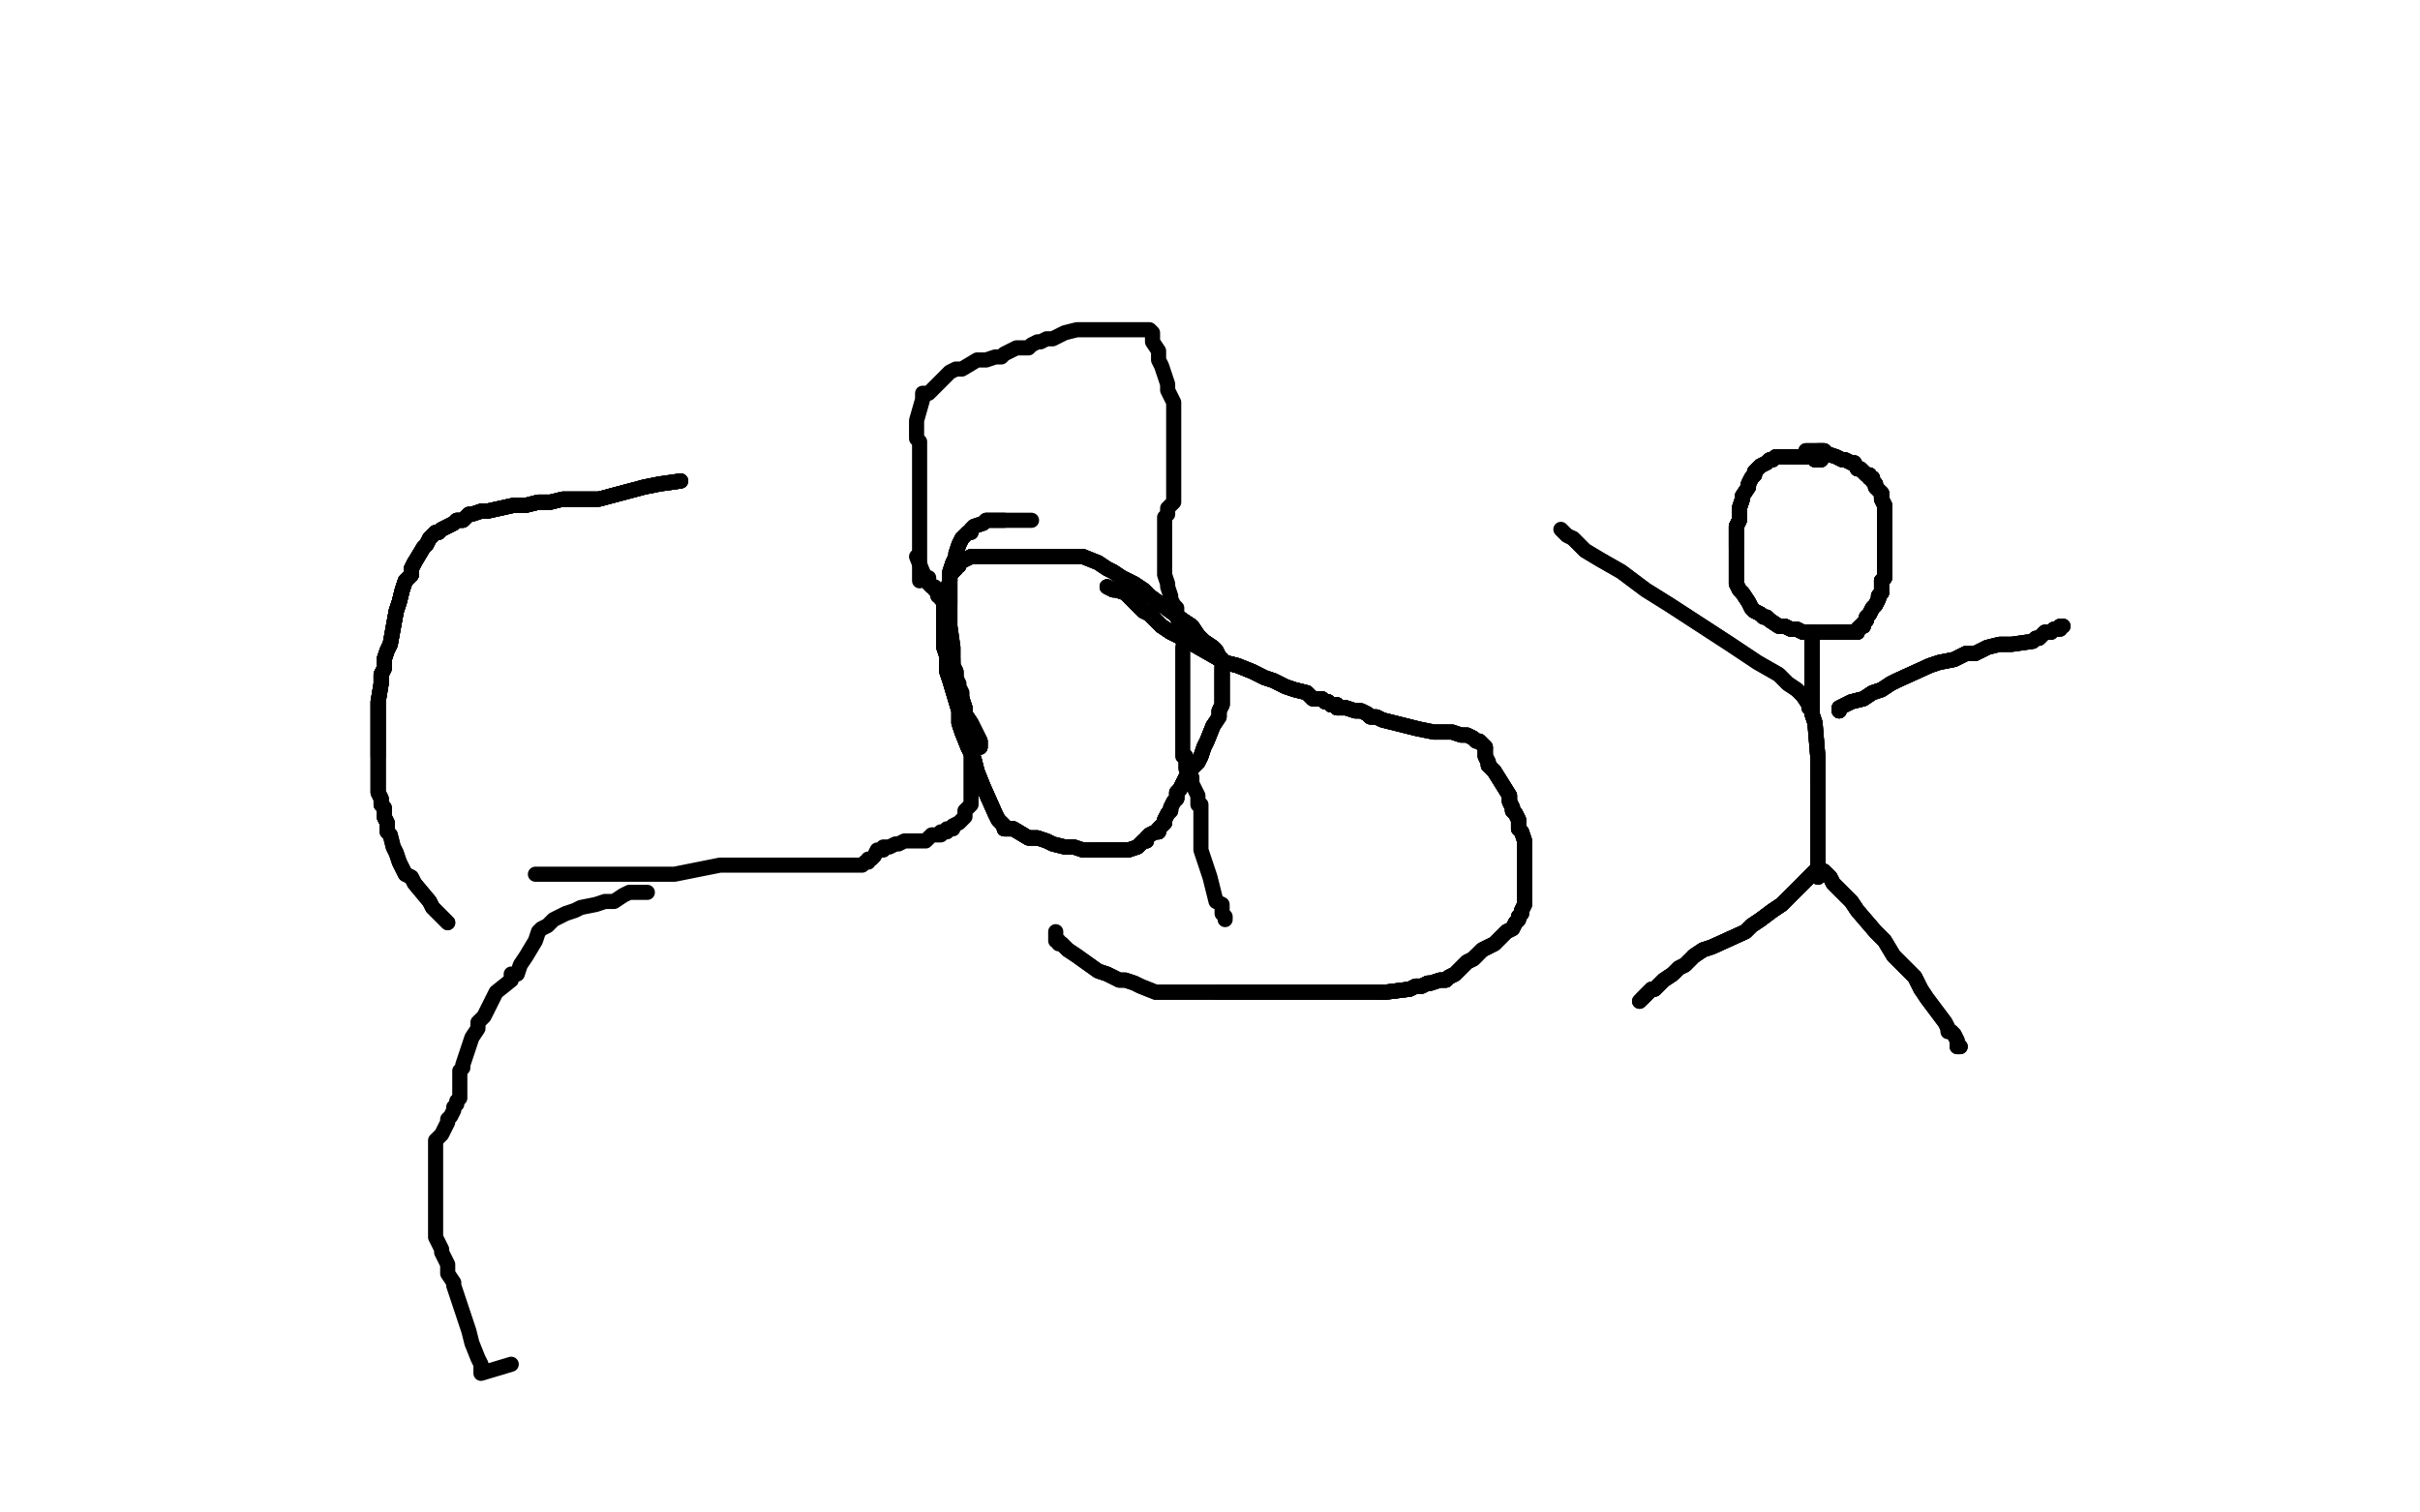 <?xml version="1.0" standalone="no"?>
<!DOCTYPE svg PUBLIC "-//W3C//DTD SVG 1.1//EN"
"http://www.w3.org/Graphics/SVG/1.1/DTD/svg11.dtd">

<svg width="800" height="500" version="1.1" xmlns="http://www.w3.org/2000/svg" xmlns:xlink="http://www.w3.org/1999/xlink" style="stroke-antialiasing: false"><desc>This SVG has been created on https://colorillo.com/</desc><rect x='0' y='0' width='800' height='500' style='fill: rgb(255,255,255); stroke-width:0' /><polyline points="304,192 304,187 304,187 304,186 304,186 304,185 304,185 304,182 304,182 304,180 304,180 304,177 304,177 304,174 304,174 304,170 304,170 304,168 304,168 304,166 304,166 304,164 304,164 304,162 304,162 304,160 304,158 304,152 304,148 304,146 303,145 303,143 303,142 303,140 303,139 305,132 305,130 307,130 314,123 316,122 318,122 323,119 325,119 326,119 329,118 331,118 332,117 334,116 336,115 338,115 340,115 341,114 343,113 344,113 346,112 348,112 352,110 356,109 359,109 360,109 362,109 363,109 366,109 367,109 369,109 372,109 376,109 378,109 379,109 380,109 381,110 381,111 381,113 383,116 383,119 384,121 385,124 386,127 386,129 388,133 388,137 388,138 388,141 388,143 388,146 388,148 388,151 388,152 388,155 388,157 388,160 388,162 388,163 388,164 388,165 388,166 387,167 386,168 386,169 386,170 385,171 385,173 385,175 385,177 385,179 385,180 385,182 385,186 385,190 386,193 386,194 387,197 387,198 388,200 389,201 389,202 389,204 390,206 390,207 390,208" style="fill: none; stroke: #000000; stroke-width: 5; stroke-linejoin: round; stroke-linecap: round; stroke-antialiasing: false; stroke-antialias: 0; opacity: 1.0"/>
<polyline points="303,184 305,189 305,189 306,191 306,191 307,191 307,191 307,193 307,193 308,194 308,194 309,194 309,194 309,195 309,195 310,196 310,196 310,197 310,197 311,197 311,197 311,198 311,198 312,199 312,200 313,200 313,201 313,202 313,203 313,204 313,205 313,209 313,211 313,214 315,218 315,220 315,222 316,224 317,226 317,227 318,229 318,230 318,231 318,232 319,237 319,238 319,240 319,242 319,243 320,244 320,246 320,247 321,248 321,249 321,250 321,251 321,252 321,253 321,254 321,255 321,256 321,257 321,258 321,259 321,260 321,261 321,262 321,263 321,264 321,265 321,266 319,268 319,270 318,271 317,272 315,273 315,274 314,274 313,274 313,275 312,275 311,275 311,276 310,276 308,276 307,277 306,278 304,278 301,278 299,278 297,279 296,279 294,280 292,280 292,281 291,281 290,281 289,283 288,284 287,284 287,285 286,285 285,286 284,286 283,286 282,286 255,286 238,286 223,289 204,289 181,289 179,289 178,289 177,289" style="fill: none; stroke: #000000; stroke-width: 5; stroke-linejoin: round; stroke-linecap: round; stroke-antialiasing: false; stroke-antialias: 0; opacity: 1.0"/>
<polyline points="214,295 208,295 208,295 206,296 206,296 203,298 203,298 200,298 200,298 197,299 197,299 192,300 192,300 190,301 190,301 187,302 187,302 185,303 185,303 183,304 183,304 181,306 181,306 179,307 179,307 178,308 177,311 174,316 172,319 171,322 169,322 169,324 164,328 162,332 160,336 158,338 158,340 156,343 155,346 154,349 153,352 153,353 152,354 152,359 152,360 152,363 151,364 151,365 150,366 150,367 149,369 148,370 148,371 146,375 144,377 144,379 144,380 144,383 144,386 144,389 144,391 144,395 144,401 144,404 144,406 144,409 145,411 146,413 146,414 147,416 148,418 148,421 150,424 150,425 151,428 152,431 154,437 155,440 156,444 158,449 159,451 159,453 159,454 169,451" style="fill: none; stroke: #000000; stroke-width: 5; stroke-linejoin: round; stroke-linecap: round; stroke-antialiasing: false; stroke-antialias: 0; opacity: 1.0"/>
<polyline points="392,209 391,214 391,214 391,215 391,215 391,217 391,217 391,218 391,218 391,220 391,220 391,222 391,222 391,225 391,225 391,232 391,232 391,234 391,234 391,236 391,243 391,246 391,248 391,249 391,250 392,250 392,251 392,253 392,254 393,256 394,257 394,259 396,263 396,264 396,265 396,266 397,266 397,267 397,268 397,269 397,270 397,271 397,272 397,275 397,277 397,279 397,281 398,284 400,290 402,298 404,299 404,301 404,302 405,303 405,304" style="fill: none; stroke: #000000; stroke-width: 5; stroke-linejoin: round; stroke-linecap: round; stroke-antialiasing: false; stroke-antialias: 0; opacity: 1.0"/>
<polyline points="366,194 368,195 369,195 372,196 376,200 378,202 380,203 382,205 384,207 387,209 391,211 405,219 409,220 414,222" style="fill: none; stroke: #000000; stroke-width: 5; stroke-linejoin: round; stroke-linecap: round; stroke-antialiasing: false; stroke-antialias: 0; opacity: 1.0"/>
<polyline points="366,194 368,195 369,195 372,196 376,200 378,202 380,203 382,205 384,207 387,209 391,211 405,219 409,220 414,222 418,224 421,225 425,227 428,228 432,229 434,231 437,231 438,232 439,232 440,233 441,233 442,233" style="fill: none; stroke: #000000; stroke-width: 5; stroke-linejoin: round; stroke-linecap: round; stroke-antialiasing: false; stroke-antialias: 0; opacity: 1.0"/>
<polyline points="366,194 368,195 369,195 372,196 376,200 378,202 380,203 382,205 384,207 387,209 391,211 405,219 409,220 414,222 418,224 421,225 425,227 428,228 432,229 434,231 437,231 438,232 439,232 440,233 441,233 442,233 442,234 443,234 444,234 445,234 448,235 449,235 450,235 452,236 453,237 455,237 457,238 465,240 469,241" style="fill: none; stroke: #000000; stroke-width: 5; stroke-linejoin: round; stroke-linecap: round; stroke-antialiasing: false; stroke-antialias: 0; opacity: 1.0"/>
<polyline points="366,194 368,195 369,195 372,196 376,200 378,202 380,203 382,205 384,207 387,209 391,211 405,219 409,220 414,222 418,224 421,225 425,227 428,228 432,229 434,231 437,231 438,232 439,232 440,233 441,233 442,233 442,234" style="fill: none; stroke: #000000; stroke-width: 5; stroke-linejoin: round; stroke-linecap: round; stroke-antialiasing: false; stroke-antialias: 0; opacity: 1.0"/>
<polyline points="366,194 368,195 369,195 372,196 376,200 378,202 380,203 382,205 384,207 387,209 391,211 405,219 409,220 414,222 418,224 421,225 425,227 428,228 432,229 434,231 437,231 438,232 439,232 440,233 441,233 442,233 442,234 443,234 444,234 445,234 448,235 449,235 450,235 452,236 453,237 455,237 457,238 465,240 469,241 474,242 477,242 480,242 483,243 485,243 487,244 488,245 489,245 490,246 491,247" style="fill: none; stroke: #000000; stroke-width: 5; stroke-linejoin: round; stroke-linecap: round; stroke-antialiasing: false; stroke-antialias: 0; opacity: 1.0"/>
<polyline points="439,232 440,233 441,233 442,233 442,234 443,234 444,234 445,234 448,235 449,235 450,235 452,236 453,237 455,237 457,238 465,240 469,241 474,242 477,242 480,242 483,243 485,243 487,244 488,245 489,245 490,246 491,247 491,248 491,249 491,250 492,252 492,253 494,255 499,263 499,265 500,267 500,268 501,269 502,271 502,272 502,274 503,275 504,278 504,280 504,282 504,283 504,285 504,295 504,298" style="fill: none; stroke: #000000; stroke-width: 5; stroke-linejoin: round; stroke-linecap: round; stroke-antialiasing: false; stroke-antialias: 0; opacity: 1.0"/>
<polyline points="439,232 440,233 441,233 442,233 442,234 443,234 444,234 445,234 448,235 449,235 450,235 452,236 453,237 455,237 457,238 465,240 469,241 474,242 477,242 480,242 483,243 485,243 487,244 488,245 489,245 490,246 491,247 491,248 491,249 491,250 492,252 492,253 494,255 499,263 499,265 500,267 500,268 501,269 502,271" style="fill: none; stroke: #000000; stroke-width: 5; stroke-linejoin: round; stroke-linecap: round; stroke-antialiasing: false; stroke-antialias: 0; opacity: 1.0"/>
<polyline points="489,245 490,246 491,247 491,248 491,249 491,250 492,252 492,253 494,255 499,263 499,265 500,267 500,268 501,269 502,271 502,272 502,274 503,275 504,278 504,280 504,282 504,283 504,285 504,295 504,298 504,299 503,301 503,302 502,303 502,304 501,305 500,307 498,308 494,312 492,313 490,314 488,316 487,317" style="fill: none; stroke: #000000; stroke-width: 5; stroke-linejoin: round; stroke-linecap: round; stroke-antialiasing: false; stroke-antialias: 0; opacity: 1.0"/>
<polyline points="491,247 491,248 491,249 491,250 492,252 492,253 494,255 499,263 499,265 500,267 500,268 501,269 502,271 502,272 502,274 503,275 504,278 504,280 504,282 504,283 504,285 504,295 504,298 504,299 503,301 503,302 502,303 502,304 501,305 500,307 498,308 494,312 492,313 490,314 488,316 487,317 485,318 483,320 481,322 479,323 478,324 476,324 473,325 472,325 470,326 468,326 466,327 458,328 455,328" style="fill: none; stroke: #000000; stroke-width: 5; stroke-linejoin: round; stroke-linecap: round; stroke-antialiasing: false; stroke-antialias: 0; opacity: 1.0"/>
<polyline points="504,298 504,299 503,301 503,302 502,303 502,304 501,305 500,307 498,308 494,312 492,313 490,314 488,316 487,317 485,318 483,320 481,322 479,323 478,324 476,324 473,325 472,325 470,326 468,326 466,327 458,328 455,328 452,328 449,328 446,328 441,328 437,328 426,328 422,328 418,328 414,328 410,328 406,328 402,328" style="fill: none; stroke: #000000; stroke-width: 5; stroke-linejoin: round; stroke-linecap: round; stroke-antialiasing: false; stroke-antialias: 0; opacity: 1.0"/>
<polyline points="492,313 490,314 488,316 487,317 485,318 483,320 481,322 479,323 478,324 476,324 473,325 472,325 470,326 468,326 466,327 458,328 455,328 452,328 449,328 446,328 441,328 437,328 426,328 422,328 418,328 414,328 410,328 406,328 402,328 391,328 387,328 385,328 384,328 382,328 377,326 375,325 372,324 370,324 368,323 366,322 363,321 356,316 353,314 352,313 351,312" style="fill: none; stroke: #000000; stroke-width: 5; stroke-linejoin: round; stroke-linecap: round; stroke-antialiasing: false; stroke-antialias: 0; opacity: 1.0"/>
<polyline points="488,316 487,317 485,318 483,320 481,322 479,323 478,324 476,324 473,325 472,325 470,326 468,326 466,327 458,328 455,328 452,328 449,328 446,328 441,328 437,328 426,328 422,328 418,328 414,328 410,328 406,328 402,328 391,328 387,328 385,328 384,328 382,328 377,326 375,325 372,324 370,324 368,323 366,322 363,321 356,316 353,314 352,313 351,312 350,312 350,311 349,311 349,310 349,309 349,308" style="fill: none; stroke: #000000; stroke-width: 5; stroke-linejoin: round; stroke-linecap: round; stroke-antialiasing: false; stroke-antialias: 0; opacity: 1.0"/>
<polyline points="324,247 324,245 323,243 322,241 321,239 319,236 319,234 318,231 317,230 316,224 316,222 315,220 315,219" style="fill: none; stroke: #000000; stroke-width: 5; stroke-linejoin: round; stroke-linecap: round; stroke-antialiasing: false; stroke-antialias: 0; opacity: 1.0"/>
<polyline points="324,247 324,245 323,243 322,241 321,239 319,236 319,234 318,231 317,230 316,224 316,222 315,220 315,219 315,216 315,214 314,207 314,204 314,202 314,200 314,197 314,195 314,193 314,191 314,190 315,189 316,188" style="fill: none; stroke: #000000; stroke-width: 5; stroke-linejoin: round; stroke-linecap: round; stroke-antialiasing: false; stroke-antialias: 0; opacity: 1.0"/>
<polyline points="324,247 324,245 323,243 322,241 321,239 319,236 319,234 318,231 317,230 316,224 316,222 315,220 315,219 315,216 315,214 314,207 314,204 314,202 314,200 314,197 314,195 314,193 314,191 314,190 315,189 316,188 316,187 317,187 317,186 318,185 319,185 321,184 323,184 326,184" style="fill: none; stroke: #000000; stroke-width: 5; stroke-linejoin: round; stroke-linecap: round; stroke-antialiasing: false; stroke-antialias: 0; opacity: 1.0"/>
<polyline points="324,247 324,245 323,243 322,241 321,239 319,236 319,234 318,231 317,230 316,224 316,222 315,220 315,219 315,216 315,214 314,207 314,204 314,202 314,200 314,197 314,195 314,193 314,191 314,190 315,189 316,188 316,187 317,187 317,186 318,185 319,185 321,184 323,184 326,184 328,184 330,184 333,184 337,184 339,184 342,184 347,184 350,184 352,184 354,184 355,184 356,184 358,184" style="fill: none; stroke: #000000; stroke-width: 5; stroke-linejoin: round; stroke-linecap: round; stroke-antialiasing: false; stroke-antialias: 0; opacity: 1.0"/>
<polyline points="314,200 314,197 314,195 314,193 314,191 314,190 315,189 316,188 316,187 317,187 317,186 318,185 319,185 321,184 323,184 326,184 328,184 330,184 333,184 337,184 339,184 342,184 347,184 350,184 352,184 354,184 355,184 356,184 358,184 363,186 366,188 368,189 371,191 375,193 378,195 380,197 391,205 394,207 396,210 398,212 401,214" style="fill: none; stroke: #000000; stroke-width: 5; stroke-linejoin: round; stroke-linecap: round; stroke-antialiasing: false; stroke-antialias: 0; opacity: 1.0"/>
<polyline points="316,187 317,187 317,186 318,185 319,185 321,184 323,184 326,184 328,184 330,184 333,184 337,184 339,184 342,184 347,184 350,184 352,184 354,184 355,184 356,184 358,184 363,186 366,188 368,189 371,191 375,193 378,195 380,197 391,205 394,207 396,210 398,212 401,214 402,215 403,217 404,218 404,219 404,220 404,221 404,222 404,223 404,224 404,227 404,229 404,231 404,233" style="fill: none; stroke: #000000; stroke-width: 5; stroke-linejoin: round; stroke-linecap: round; stroke-antialiasing: false; stroke-antialias: 0; opacity: 1.0"/>
<polyline points="352,184 354,184 355,184 356,184 358,184 363,186 366,188 368,189 371,191 375,193 378,195 380,197 391,205 394,207 396,210 398,212 401,214 402,215 403,217 404,218 404,219 404,220 404,221 404,222 404,223 404,224 404,227 404,229 404,231 404,233 403,235 403,237 401,240 399,245 398,247 397,250 396,252 394,254 393,255 390,261 389,262 389,264" style="fill: none; stroke: #000000; stroke-width: 5; stroke-linejoin: round; stroke-linecap: round; stroke-antialiasing: false; stroke-antialias: 0; opacity: 1.0"/>
<polyline points="371,191 375,193 378,195 380,197 391,205 394,207 396,210 398,212 401,214 402,215 403,217 404,218 404,219 404,220 404,221 404,222 404,223 404,224 404,227 404,229 404,231 404,233 403,235 403,237 401,240 399,245 398,247 397,250 396,252 394,254 393,255 390,261 389,262 389,264 388,265 387,267 387,268 386,269 385,271 385,272 384,273 383,274 383,275 382,275 380,276 379,277" style="fill: none; stroke: #000000; stroke-width: 5; stroke-linejoin: round; stroke-linecap: round; stroke-antialiasing: false; stroke-antialias: 0; opacity: 1.0"/>
<polyline points="404,221 404,222 404,223 404,224 404,227 404,229 404,231 404,233 403,235 403,237 401,240 399,245 398,247 397,250 396,252 394,254 393,255 390,261 389,262 389,264 388,265 387,267 387,268 386,269 385,271 385,272 384,273 383,274 383,275 382,275 380,276 379,277 379,278 378,278 377,279 376,280 373,281 372,281 371,281 369,281 367,281 365,281 363,281" style="fill: none; stroke: #000000; stroke-width: 5; stroke-linejoin: round; stroke-linecap: round; stroke-antialiasing: false; stroke-antialias: 0; opacity: 1.0"/>
<polyline points="401,240 399,245 398,247 397,250 396,252 394,254 393,255 390,261 389,262 389,264 388,265 387,267 387,268 386,269 385,271 385,272 384,273 383,274 383,275 382,275 380,276 379,277 379,278 378,278 377,279 376,280 373,281 372,281 371,281 369,281 367,281 365,281 363,281 358,281 355,280 352,280 348,279 346,278 343,277 340,277 335,274 334,274 332,274 332,273 331,272" style="fill: none; stroke: #000000; stroke-width: 5; stroke-linejoin: round; stroke-linecap: round; stroke-antialiasing: false; stroke-antialias: 0; opacity: 1.0"/>
<polyline points="385,271 385,272 384,273 383,274 383,275 382,275 380,276 379,277 379,278 378,278 377,279 376,280 373,281 372,281 371,281 369,281 367,281 365,281 363,281 358,281 355,280 352,280 348,279 346,278 343,277 340,277 335,274 334,274 332,274 332,273 331,272 330,271 329,269 325,260 323,255 322,251 320,247 318,242 317,239 317,235 314,225 313,222 313,220" style="fill: none; stroke: #000000; stroke-width: 5; stroke-linejoin: round; stroke-linecap: round; stroke-antialiasing: false; stroke-antialias: 0; opacity: 1.0"/>
<polyline points="373,281 372,281 371,281 369,281 367,281 365,281 363,281 358,281 355,280 352,280 348,279 346,278 343,277 340,277 335,274 334,274 332,274 332,273 331,272 330,271 329,269 325,260 323,255 322,251 320,247 318,242 317,239 317,235 314,225 313,222 313,220 313,217 312,214 312,212 312,209 312,198 313,195 314,192 314,189 315,186 316,184 316,183 317,180 318,178" style="fill: none; stroke: #000000; stroke-width: 5; stroke-linejoin: round; stroke-linecap: round; stroke-antialiasing: false; stroke-antialias: 0; opacity: 1.0"/>
<polyline points="343,277 340,277 335,274 334,274 332,274 332,273 331,272 330,271 329,269 325,260 323,255 322,251 320,247 318,242 317,239 317,235 314,225 313,222 313,220 313,217 312,214 312,212 312,209 312,198 313,195 314,192 314,189 315,186 316,184 316,183 317,180 318,178 319,177 320,176 321,176 321,175 322,174 325,173 326,172 327,172 328,172 329,172 331,172 332,172" style="fill: none; stroke: #000000; stroke-width: 5; stroke-linejoin: round; stroke-linecap: round; stroke-antialiasing: false; stroke-antialias: 0; opacity: 1.0"/>
<polyline points="343,277 340,277 335,274 334,274 332,274 332,273 331,272 330,271 329,269 325,260 323,255 322,251 320,247 318,242 317,239 317,235 314,225 313,222 313,220 313,217 312,214 312,212 312,209 312,198 313,195 314,192 314,189 315,186 316,184 316,183 317,180 318,178 319,177 320,176 321,176 321,175 322,174 325,173 326,172 327,172 328,172 329,172 331,172 332,172 335,172 336,172 337,172 339,172 340,172 341,172" style="fill: none; stroke: #000000; stroke-width: 5; stroke-linejoin: round; stroke-linecap: round; stroke-antialiasing: false; stroke-antialias: 0; opacity: 1.0"/>
<polyline points="225,159 218,160 213,161 198,165 192,165 186,165 182,166 178,166 174,167 170,167 161,169 159,169" style="fill: none; stroke: #000000; stroke-width: 5; stroke-linejoin: round; stroke-linecap: round; stroke-antialiasing: false; stroke-antialias: 0; opacity: 1.0"/>
<polyline points="225,159 218,160 213,161 198,165 192,165 186,165 182,166 178,166 174,167 170,167 161,169 159,169 156,170 155,170 153,172 151,172 150,173 146,175 145,176 144,176 143,177 142,178 141,180 140,181 137,186" style="fill: none; stroke: #000000; stroke-width: 5; stroke-linejoin: round; stroke-linecap: round; stroke-antialiasing: false; stroke-antialias: 0; opacity: 1.0"/>
<polyline points="225,159 218,160 213,161 198,165 192,165 186,165 182,166 178,166 174,167 170,167 161,169 159,169 156,170 155,170 153,172 151,172 150,173 146,175 145,176 144,176 143,177 142,178 141,180 140,181 137,186 136,188 136,190 134,192 133,195 132,199 131,202 129,213 128,215 127,218 127,221 126,223 126,225" style="fill: none; stroke: #000000; stroke-width: 5; stroke-linejoin: round; stroke-linecap: round; stroke-antialiasing: false; stroke-antialias: 0; opacity: 1.0"/>
<polyline points="225,159 218,160 213,161 198,165 192,165 186,165 182,166 178,166 174,167 170,167 161,169 159,169 156,170 155,170 153,172 151,172 150,173 146,175 145,176 144,176 143,177 142,178 141,180 140,181 137,186 136,188 136,190 134,192 133,195 132,199 131,202 129,213 128,215 127,218 127,221 126,223 126,225 126,226 125,232 125,233 125,235 125,237 125,238 125,240 125,242 125,245 125,246 125,247 125,249 125,250" style="fill: none; stroke: #000000; stroke-width: 5; stroke-linejoin: round; stroke-linecap: round; stroke-antialiasing: false; stroke-antialias: 0; opacity: 1.0"/>
<polyline points="137,186 136,188 136,190 134,192 133,195 132,199 131,202 129,213 128,215 127,218 127,221 126,223 126,225 126,226 125,232 125,233 125,235 125,237 125,238 125,240 125,242 125,245 125,246 125,247 125,249 125,250 125,251 125,254 125,257 125,259 125,262 126,264 126,266 127,267 127,270 128,272 128,273 128,274" style="fill: none; stroke: #000000; stroke-width: 5; stroke-linejoin: round; stroke-linecap: round; stroke-antialiasing: false; stroke-antialias: 0; opacity: 1.0"/>
<polyline points="137,186 136,188 136,190 134,192 133,195 132,199 131,202 129,213 128,215 127,218 127,221 126,223 126,225 126,226 125,232 125,233 125,235 125,237 125,238 125,240 125,242 125,245 125,246 125,247 125,249 125,250 125,251 125,254 125,257 125,259 125,262 126,264 126,266 127,267 127,270 128,272 128,273 128,274 128,275 129,276 130,280 131,282 132,285 133,287 134,289 136,290 137,292 142,298 143,300 148,305" style="fill: none; stroke: #000000; stroke-width: 5; stroke-linejoin: round; stroke-linecap: round; stroke-antialiasing: false; stroke-antialias: 0; opacity: 1.0"/>
<polyline points="137,186 136,188 136,190 134,192 133,195 132,199 131,202 129,213 128,215 127,218 127,221 126,223 126,225 126,226 125,232 125,233 125,235 125,237 125,238 125,240 125,242 125,245 125,246 125,247 125,249 125,250 125,251 125,254 125,257 125,259 125,262 126,264 126,266 127,267 127,270 128,272 128,273 128,274 128,275 129,276 130,280 131,282 132,285 133,287 134,289 136,290 137,292 142,298 143,300 148,305" style="fill: none; stroke: #000000; stroke-width: 5; stroke-linejoin: round; stroke-linecap: round; stroke-antialiasing: false; stroke-antialias: 0; opacity: 1.0"/>
<polyline points="602,152 600,152 599,151 598,151 597,151 596,151 595,151 594,151 593,151 592,151 591,151" style="fill: none; stroke: #000000; stroke-width: 5; stroke-linejoin: round; stroke-linecap: round; stroke-antialiasing: false; stroke-antialias: 0; opacity: 1.0"/>
<polyline points="602,152 600,152 599,151 598,151 597,151 596,151 595,151 594,151 593,151 592,151 591,151 589,151 588,151 587,151 586,152 585,152 584,153 582,154 581,155 580,156 580,157 579,158 578,160" style="fill: none; stroke: #000000; stroke-width: 5; stroke-linejoin: round; stroke-linecap: round; stroke-antialiasing: false; stroke-antialias: 0; opacity: 1.0"/>
<polyline points="602,152 600,152 599,151 598,151 597,151 596,151 595,151 594,151 593,151 592,151 591,151 589,151 588,151 587,151 586,152 585,152 584,153 582,154 581,155 580,156 580,157 579,158 578,160 578,161 576,164 576,165 575,168 575,169 575,172 574,174 574,175 574,178 574,179 574,180 574,181" style="fill: none; stroke: #000000; stroke-width: 5; stroke-linejoin: round; stroke-linecap: round; stroke-antialiasing: false; stroke-antialias: 0; opacity: 1.0"/>
<polyline points="602,152 600,152 599,151 598,151 597,151 596,151 595,151 594,151 593,151 592,151 591,151 589,151 588,151 587,151 586,152 585,152 584,153 582,154 581,155 580,156 580,157 579,158 578,160 578,161 576,164 576,165 575,168 575,169 575,172 574,174 574,175 574,178 574,179 574,180 574,181 574,183 574,184 574,185 574,188 574,189 574,191 574,192 574,193 575,195 576,196 578,199 579,201 580,202" style="fill: none; stroke: #000000; stroke-width: 5; stroke-linejoin: round; stroke-linecap: round; stroke-antialiasing: false; stroke-antialias: 0; opacity: 1.0"/>
<polyline points="580,157 579,158 578,160 578,161 576,164 576,165 575,168 575,169 575,172 574,174 574,175 574,178 574,179 574,180 574,181 574,183 574,184 574,185 574,188 574,189 574,191 574,192 574,193 575,195 576,196 578,199 579,201 580,202 582,203 583,204 584,204 585,205 588,207 590,207 592,208 594,208 596,209 597,209 598,209 600,209" style="fill: none; stroke: #000000; stroke-width: 5; stroke-linejoin: round; stroke-linecap: round; stroke-antialiasing: false; stroke-antialias: 0; opacity: 1.0"/>
<polyline points="580,157 579,158 578,160 578,161 576,164 576,165 575,168 575,169 575,172 574,174 574,175 574,178 574,179 574,180 574,181 574,183 574,184 574,185 574,188 574,189 574,191 574,192 574,193 575,195 576,196 578,199 579,201 580,202 582,203 583,204 584,204 585,205 588,207 590,207 592,208 594,208 596,209 597,209 598,209 600,209 601,209 602,209 603,209 604,209 606,209 607,209 611,209 612,209 613,209 614,209" style="fill: none; stroke: #000000; stroke-width: 5; stroke-linejoin: round; stroke-linecap: round; stroke-antialiasing: false; stroke-antialias: 0; opacity: 1.0"/>
<polyline points="576,196 578,199 579,201 580,202 582,203 583,204 584,204 585,205 588,207 590,207 592,208 594,208 596,209 597,209 598,209 600,209 601,209 602,209 603,209 604,209 606,209 607,209 611,209 612,209 613,209 614,209 614,208 615,207 616,207 616,206 617,205 617,204 618,203 619,201 620,200 621,198 621,197 622,196" style="fill: none; stroke: #000000; stroke-width: 5; stroke-linejoin: round; stroke-linecap: round; stroke-antialiasing: false; stroke-antialias: 0; opacity: 1.0"/>
<polyline points="579,201 580,202 582,203 583,204 584,204 585,205 588,207 590,207 592,208 594,208 596,209 597,209 598,209 600,209 601,209 602,209 603,209 604,209 606,209 607,209 611,209 612,209 613,209 614,209 614,208 615,207 616,207 616,206 617,205 617,204 618,203 619,201 620,200 621,198 621,197 622,196 622,195 622,194 622,192 623,191 623,190 623,189 623,188 623,187 623,185 623,182 623,181 623,180 623,179" style="fill: none; stroke: #000000; stroke-width: 5; stroke-linejoin: round; stroke-linecap: round; stroke-antialiasing: false; stroke-antialias: 0; opacity: 1.0"/>
<polyline points="606,209 607,209 611,209 612,209 613,209 614,209 614,208 615,207 616,207 616,206 617,205 617,204 618,203 619,201 620,200 621,198 621,197 622,196 622,195 622,194 622,192 623,191 623,190 623,189 623,188 623,187 623,185 623,182 623,181 623,180 623,179 623,177 623,176 623,175 623,172 623,171 623,170 623,168 623,167 622,165 622,163" style="fill: none; stroke: #000000; stroke-width: 5; stroke-linejoin: round; stroke-linecap: round; stroke-antialiasing: false; stroke-antialias: 0; opacity: 1.0"/>
<polyline points="606,209 607,209 611,209 612,209 613,209 614,209 614,208 615,207 616,207 616,206 617,205 617,204 618,203 619,201 620,200 621,198 621,197 622,196 622,195 622,194 622,192 623,191 623,190 623,189 623,188 623,187 623,185 623,182 623,181 623,180 623,179 623,177 623,176 623,175 623,172 623,171 623,170 623,168 623,167 622,165 622,163 621,162 620,161 620,160 619,159 619,158 618,158 618,157 617,157 615,155" style="fill: none; stroke: #000000; stroke-width: 5; stroke-linejoin: round; stroke-linecap: round; stroke-antialiasing: false; stroke-antialias: 0; opacity: 1.0"/>
<polyline points="622,192 623,191 623,190 623,189 623,188 623,187 623,185 623,182 623,181 623,180 623,179 623,177 623,176 623,175 623,172 623,171 623,170 623,168 623,167 622,165 622,163 621,162 620,161 620,160 619,159 619,158 618,158 618,157 617,157 615,155 614,155 613,153 612,153 610,152 609,152 607,151 604,150 603,149 602,149 601,149" style="fill: none; stroke: #000000; stroke-width: 5; stroke-linejoin: round; stroke-linecap: round; stroke-antialiasing: false; stroke-antialias: 0; opacity: 1.0"/>
<polyline points="622,192 623,191 623,190 623,189 623,188 623,187 623,185 623,182 623,181 623,180 623,179 623,177 623,176 623,175 623,172 623,171 623,170 623,168 623,167 622,165 622,163 621,162 620,161 620,160 619,159 619,158 618,158 618,157 617,157 615,155 614,155 613,153 612,153 610,152 609,152 607,151 604,150 603,149 602,149 601,149 600,149 599,149 598,149 597,149" style="fill: none; stroke: #000000; stroke-width: 5; stroke-linejoin: round; stroke-linecap: round; stroke-antialiasing: false; stroke-antialias: 0; opacity: 1.0"/>
<polyline points="622,192 623,191 623,190 623,189 623,188 623,187 623,185 623,182 623,181 623,180 623,179 623,177 623,176 623,175 623,172 623,171 623,170 623,168 623,167 622,165 622,163 621,162 620,161 620,160 619,159 619,158 618,158 618,157 617,157 615,155 614,155 613,153 612,153 610,152 609,152 607,151 604,150 603,149 602,149 601,149 600,149 599,149 598,149 597,149" style="fill: none; stroke: #000000; stroke-width: 5; stroke-linejoin: round; stroke-linecap: round; stroke-antialiasing: false; stroke-antialias: 0; opacity: 1.0"/>
<polyline points="599,212 599,214 599,215 599,217 599,219 599,224 599,226 599,229 599,232 599,236 600,239 601,251 601,255 601,258" style="fill: none; stroke: #000000; stroke-width: 5; stroke-linejoin: round; stroke-linecap: round; stroke-antialiasing: false; stroke-antialias: 0; opacity: 1.0"/>
<polyline points="599,212 599,214 599,215 599,217 599,219 599,224 599,226 599,229 599,232 599,236 600,239 601,251 601,255 601,258 601,262 601,265 601,269 601,273 601,282 601,284 601,285 601,286 601,287 601,288" style="fill: none; stroke: #000000; stroke-width: 5; stroke-linejoin: round; stroke-linecap: round; stroke-antialiasing: false; stroke-antialias: 0; opacity: 1.0"/>
<polyline points="599,212 599,214 599,215 599,217 599,219 599,224 599,226 599,229 599,232 599,236 600,239 601,251 601,255 601,258 601,262 601,265 601,269 601,273 601,282 601,284 601,285 601,286 601,287 601,288 601,289 601,290" style="fill: none; stroke: #000000; stroke-width: 5; stroke-linejoin: round; stroke-linecap: round; stroke-antialiasing: false; stroke-antialias: 0; opacity: 1.0"/>
<polyline points="599,212 599,214 599,215 599,217 599,219 599,224 599,226 599,229 599,232 599,236 600,239 601,251 601,255 601,258 601,262 601,265 601,269 601,273 601,282 601,284 601,285 601,286 601,287 601,288 601,289 601,290" style="fill: none; stroke: #000000; stroke-width: 5; stroke-linejoin: round; stroke-linecap: round; stroke-antialiasing: false; stroke-antialias: 0; opacity: 1.0"/>
<polyline points="600,288 599,289 598,290 597,291 593,295 591,297 589,299 586,301 582,304 579,306 577,308 566,313 563,314 560,316" style="fill: none; stroke: #000000; stroke-width: 5; stroke-linejoin: round; stroke-linecap: round; stroke-antialiasing: false; stroke-antialias: 0; opacity: 1.0"/>
<polyline points="600,288 599,289 598,290 597,291 593,295 591,297 589,299 586,301 582,304 579,306 577,308 566,313 563,314 560,316 558,318 557,319 555,320 553,322 550,324 549,325 548,326 547,327 546,327 545,328 544,329 543,330" style="fill: none; stroke: #000000; stroke-width: 5; stroke-linejoin: round; stroke-linecap: round; stroke-antialiasing: false; stroke-antialias: 0; opacity: 1.0"/>
<polyline points="600,288 599,289 598,290 597,291 593,295 591,297 589,299 586,301 582,304 579,306 577,308 566,313 563,314 560,316 558,318 557,319 555,320 553,322 550,324 549,325 548,326 547,327 546,327 545,328 544,329 543,330 542,331" style="fill: none; stroke: #000000; stroke-width: 5; stroke-linejoin: round; stroke-linecap: round; stroke-antialiasing: false; stroke-antialias: 0; opacity: 1.0"/>
<polyline points="600,288 599,289 598,290 597,291 593,295 591,297 589,299 586,301 582,304 579,306 577,308 566,313 563,314 560,316 558,318 557,319 555,320 553,322 550,324 549,325 548,326 547,327 546,327 545,328 544,329 543,330 542,331" style="fill: none; stroke: #000000; stroke-width: 5; stroke-linejoin: round; stroke-linecap: round; stroke-antialiasing: false; stroke-antialias: 0; opacity: 1.0"/>
<polyline points="603,288 605,290 606,292 608,294 610,296 612,298 614,301 620,308 623,311 626,316 629,319 633,323 635,327" style="fill: none; stroke: #000000; stroke-width: 5; stroke-linejoin: round; stroke-linecap: round; stroke-antialiasing: false; stroke-antialias: 0; opacity: 1.0"/>
<polyline points="603,288 605,290 606,292 608,294 610,296 612,298 614,301 620,308 623,311 626,316 629,319 633,323 635,327 637,330 643,338 644,340 644,341 645,341 646,342 647,344 647,345 647,346 648,346" style="fill: none; stroke: #000000; stroke-width: 5; stroke-linejoin: round; stroke-linecap: round; stroke-antialiasing: false; stroke-antialias: 0; opacity: 1.0"/>
<polyline points="603,288 605,290 606,292 608,294 610,296 612,298 614,301 620,308 623,311 626,316 629,319 633,323 635,327 637,330 643,338 644,340 644,341 645,341 646,342 647,344 647,345 647,346 648,346" style="fill: none; stroke: #000000; stroke-width: 5; stroke-linejoin: round; stroke-linecap: round; stroke-antialiasing: false; stroke-antialias: 0; opacity: 1.0"/>
<polyline points="598,234 598,233 596,230 594,228 591,226 588,223 581,219 572,213 552,200 544,195 536,189 529,185 524,182 520,178" style="fill: none; stroke: #000000; stroke-width: 5; stroke-linejoin: round; stroke-linecap: round; stroke-antialiasing: false; stroke-antialias: 0; opacity: 1.0"/>
<polyline points="598,234 598,233 596,230 594,228 591,226 588,223 581,219 572,213 552,200 544,195 536,189 529,185 524,182 520,178 518,177 517,176 516,175" style="fill: none; stroke: #000000; stroke-width: 5; stroke-linejoin: round; stroke-linecap: round; stroke-antialiasing: false; stroke-antialias: 0; opacity: 1.0"/>
<polyline points="608,235 608,234 612,232 616,231 619,229 622,228 625,226 627,225 638,220 641,219 646,218 650,216 653,216 657,214" style="fill: none; stroke: #000000; stroke-width: 5; stroke-linejoin: round; stroke-linecap: round; stroke-antialiasing: false; stroke-antialias: 0; opacity: 1.0"/>
<polyline points="608,235 608,234 612,232 616,231 619,229 622,228 625,226 627,225 638,220 641,219 646,218 650,216 653,216 657,214 661,213 665,213 672,212 673,211 674,211 675,210 676,209 677,209 678,209 679,208 680,208" style="fill: none; stroke: #000000; stroke-width: 5; stroke-linejoin: round; stroke-linecap: round; stroke-antialiasing: false; stroke-antialias: 0; opacity: 1.0"/>
<polyline points="608,235 608,234 612,232 616,231 619,229 622,228 625,226 627,225 638,220 641,219 646,218 650,216 653,216 657,214 661,213 665,213 672,212 673,211 674,211 675,210 676,209 677,209 678,209 679,208 680,208 681,208 681,207 682,207" style="fill: none; stroke: #000000; stroke-width: 5; stroke-linejoin: round; stroke-linecap: round; stroke-antialiasing: false; stroke-antialias: 0; opacity: 1.0"/>
<polyline points="608,235 608,234 612,232 616,231 619,229 622,228 625,226 627,225 638,220 641,219 646,218 650,216 653,216 657,214 661,213 665,213 672,212 673,211 674,211 675,210 676,209 677,209 678,209 679,208 680,208 681,208 681,207 682,207" style="fill: none; stroke: #000000; stroke-width: 5; stroke-linejoin: round; stroke-linecap: round; stroke-antialiasing: false; stroke-antialias: 0; opacity: 1.0"/>
</svg>
